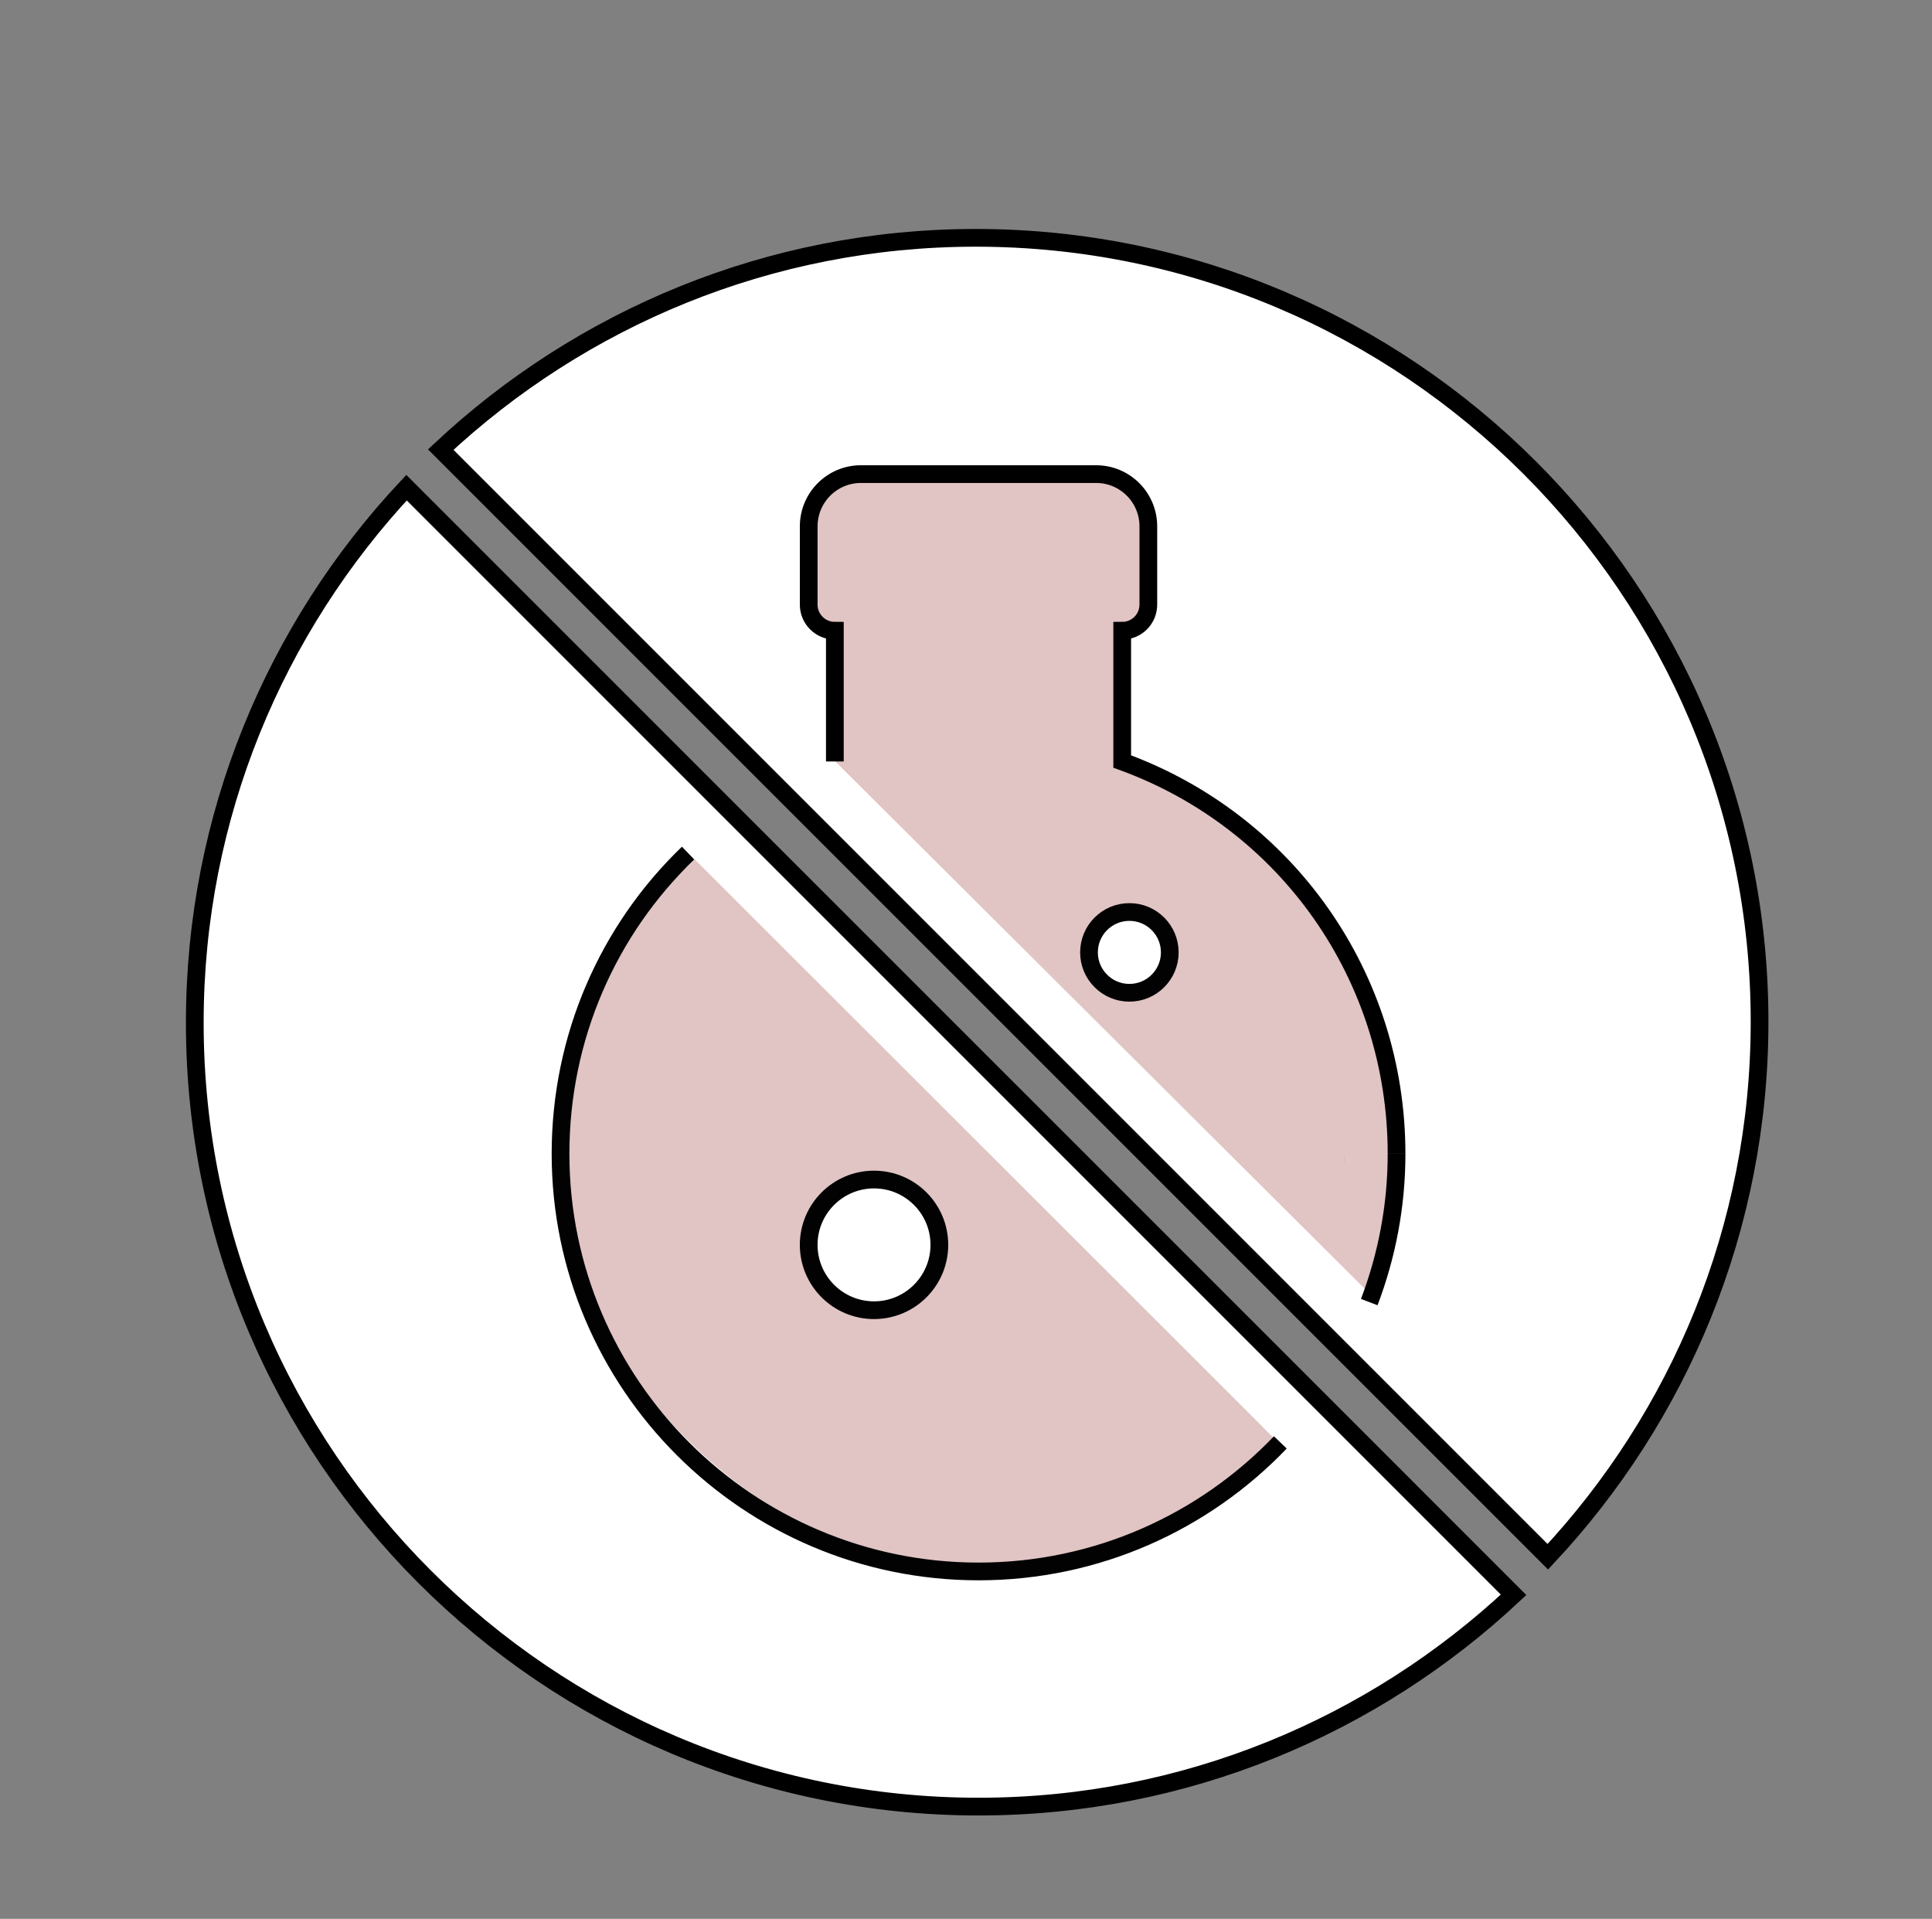 <?xml version="1.0" encoding="iso-8859-1"?>
<!-- Generator: Adobe Illustrator 16.0.0, SVG Export Plug-In . SVG Version: 6.00 Build 0)  -->
<!DOCTYPE svg PUBLIC "-//W3C//DTD SVG 1.1//EN" "http://www.w3.org/Graphics/SVG/1.1/DTD/svg11.dtd">
<svg version="1.1" id="&#x5716;&#x5C64;_1" xmlns="http://www.w3.org/2000/svg" xmlns:xlink="http://www.w3.org/1999/xlink" x="0px"
	 y="0px" width="109px" height="108.25px" viewBox="0 0 109 108.25" style="enable-background:new 0 0 109 108.25;"
	 xml:space="preserve">
<rect x="0" y="0" width="109" height="108.25" fill="#808080" stroke="none"/>
<g>
	<path style="fill:#FFFFFF;stroke:#000000;stroke-miterlimit:10;" d="M87.325,87.823L24.866,25.364
		c7.905-7.398,18.527-11.947,30.187-11.947c24.379,0,44.219,19.839,44.219,44.219C99.271,69.295,94.723,79.916,87.325,87.823z"/>
	<path style="fill:#E1C4C4;" d="M47.044,42.875l30.375,30.25l1.584-9.334c0,0-2.251-9.5-3.084-10.583s-4.834-5.333-6-6.25
		s-4.25-2.917-4.25-2.917l-2.416-1.417l0.01-6.958c0,0,1.156-0.406,1.219-1.063s0.25-5.344,0.094-5.844s-0.656-1.531-2.375-1.781
		s-8.969-0.125-8.969-0.125s-4.188-0.063-5.375,0.313s-2,0.25-2.063,1.625s-0.188,4.813-0.188,5.344s0.813,1.469,0.938,1.469
		s0.375,0.281,0.375,0.281L47.044,42.875z"/>
	<circle style="fill:#E1C4C4;" cx="61.104" cy="72.439" r="1.474"/>
	<path style="fill:#FFFFFF;stroke:#000000;stroke-miterlimit:10;" d="M55.208,101.918c-24.379,0-44.219-19.84-44.219-44.219
		c0-11.659,4.547-22.279,11.946-30.188l19.581,19.582l30.055,30.053l12.822,12.824C77.487,97.371,66.874,101.918,55.208,101.918z"/>
	<path style="fill:#020202;" d="M75.843,65.124c0,0.166-0.003,0.33-0.008,0.494c0.002-0.04,0.003-0.08,0.005-0.12
		C75.841,65.374,75.843,65.249,75.843,65.124"/>
	<path style="fill:#020202;" d="M34.594,64.34c-0.014,0.25-0.021,0.5-0.021,0.751c0,0.244,0.008,0.479,0.021,0.724
		c0.01-0.248,0.021-0.493,0.039-0.738C34.615,64.832,34.604,64.586,34.594,64.34"/>
	<path style="fill:#020202;" d="M45.68,69.6c-0.035,0.203-0.053,0.414-0.053,0.629l0,0C45.627,70.014,45.646,69.803,45.68,69.6
		 M52.943,69.6c0.036,0.203,0.054,0.414,0.054,0.629l0,0C52.997,70.014,52.981,69.803,52.943,69.6"/>
	<path style="fill:none;stroke:#000000;stroke-miterlimit:10;" d="M47.101,42.958c0-0.146,0-7.375,0-7.375
		c-0.812,0-1.475-0.656-1.475-1.474v-4.415c0-1.628,1.32-2.948,2.948-2.948H61.84c1.629,0,2.947,1.32,2.947,2.948v4.415
		c0,0.818-0.662,1.474-1.474,1.474v7.377c9.301,3.383,15.478,12.146,15.478,22.131"/>
	<path style="fill:none;stroke:#000000;stroke-miterlimit:10;" d="M78.791,65.091c0,2.948-0.551,5.763-1.54,8.366"/>
	<path style="fill:#E1C4C4;" d="M71.963,81.228c-2.682,2.946-5.986,5.496-9.321,6.327c-7.369,1.851-18.951,1.557-27.402-10.587
		c-8.45-12.142,1.222-25.823,1.222-25.823l2.729-2.667l31.262,31.234l0.764,0.769L71.963,81.228"/>
	<path style="fill:none;stroke:#020202;stroke-miterlimit:10;" d="M72.234,81.372c-4.294,4.483-10.337,7.28-17.026,7.28
		c-13,0-23.584-10.569-23.584-23.563c0-6.588,2.693-12.632,7.197-16.963"/>
	<path style="fill:#FFFFFF;stroke:#020202;stroke-miterlimit:10;" d="M52.997,70.229c0,2.033-1.651,3.685-3.686,3.685
		c-2.033,0-3.686-1.651-3.686-3.685c0-2.035,1.651-3.686,3.686-3.686S52.997,68.193,52.997,70.229"/>
	<path style="fill:#FFFFFF;stroke:#020202;stroke-miterlimit:10;" d="M65.997,53.729c0,1.258-1.021,2.278-2.279,2.278
		s-2.279-1.021-2.279-2.278c0-1.259,1.021-2.279,2.279-2.279C64.976,51.449,65.997,52.47,65.997,53.729"/>
</g>
</svg>
